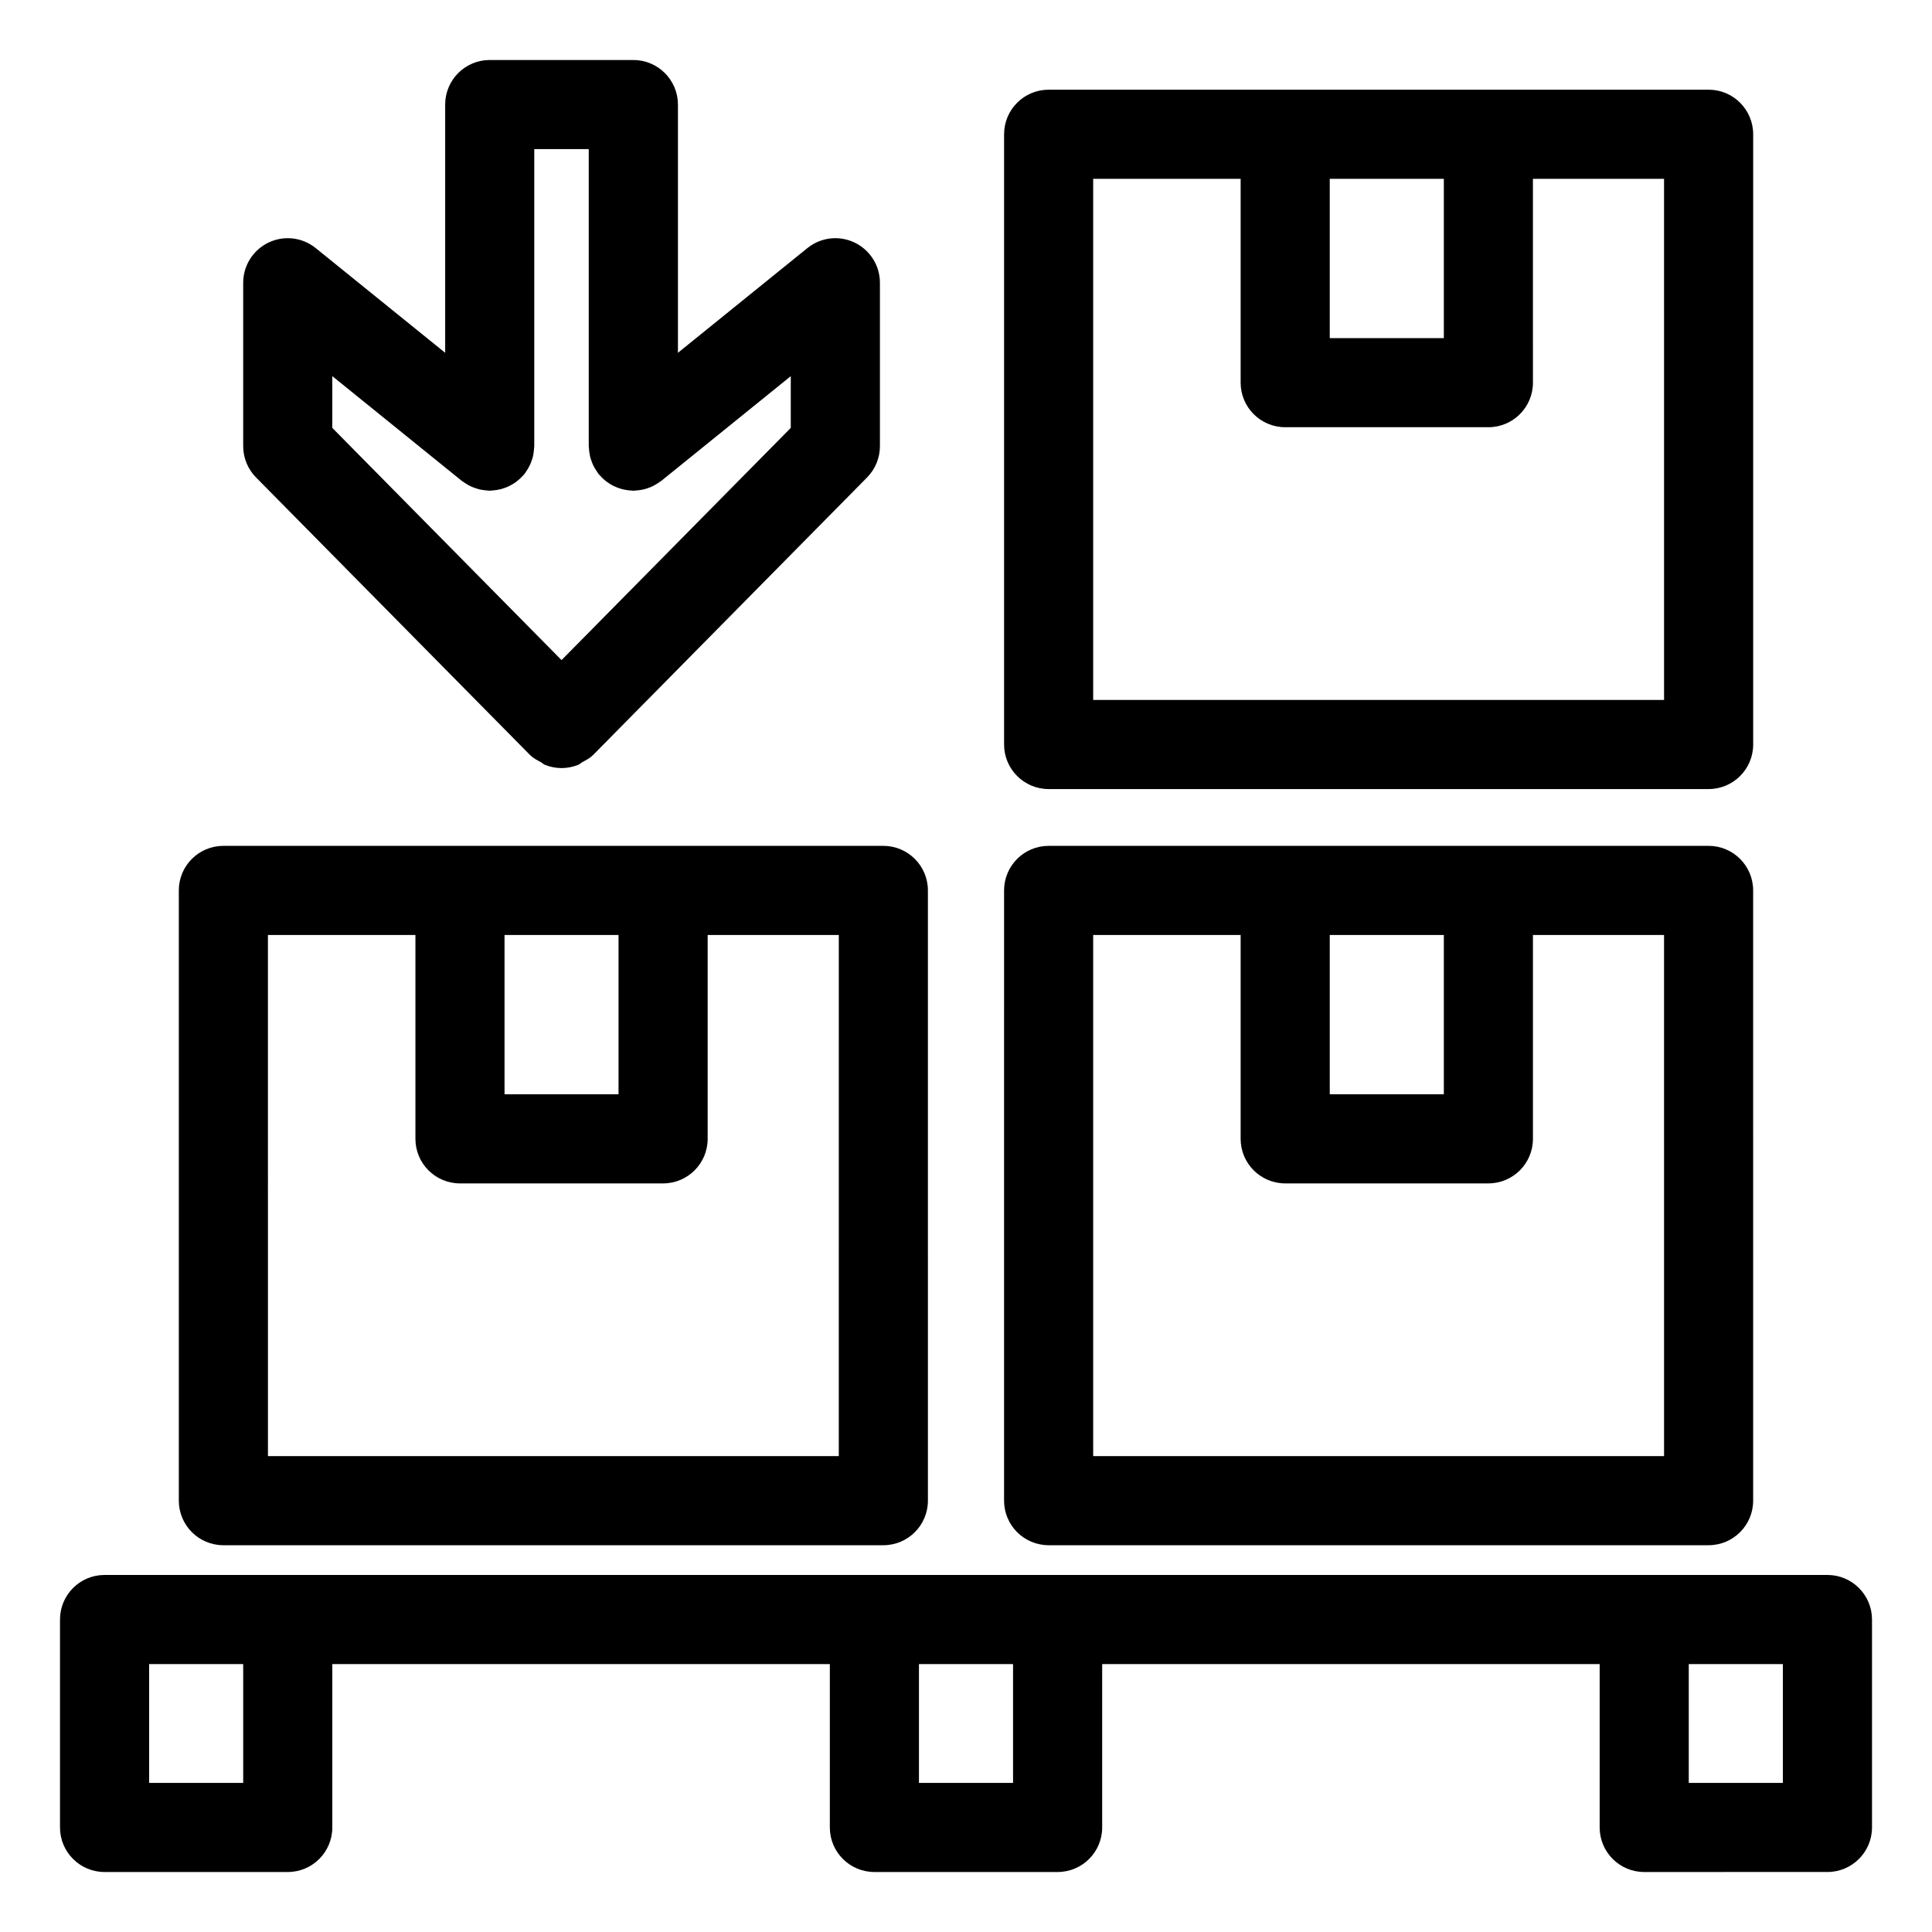 <?xml version="1.0" encoding="UTF-8"?>
<!-- Uploaded to: SVG Repo, www.svgrepo.com, Generator: SVG Repo Mixer Tools -->
<svg fill="#000000" width="800px" height="800px" version="1.1" viewBox="144 144 512 512" xmlns="http://www.w3.org/2000/svg">
 <g>
  <path d="m628.29 561.38h-456.58c-6.519 0-11.809 5.289-11.809 11.809v55.105c0 6.519 5.289 11.809 11.809 11.809h48.547c6.519 0 11.809-5.289 11.809-11.809v-43.297h131.85v43.297c0 6.519 5.289 11.809 11.809 11.809h48.555c6.519 0 11.809-5.289 11.809-11.809v-43.297h131.84v43.297c0 6.519 5.289 11.809 11.809 11.809l48.555-0.004c6.519 0 11.809-5.289 11.809-11.809v-55.105c-0.004-6.516-5.293-11.805-11.809-11.805zm-419.84 55.105h-24.93v-31.488h24.93zm204.02 0h-24.938v-31.488h24.938zm204.01 0h-24.938v-31.488h24.938z"/>
  <path d="m191.39 379.97v161.72c0 6.519 5.289 11.809 11.809 11.809h174.9c6.519 0 11.809-5.289 11.809-11.809l-0.004-161.72c0-6.519-5.289-11.809-11.809-11.809h-174.9c-6.519 0-11.809 5.289-11.809 11.809zm86.316 11.809h30.211v42.219h-30.211zm-62.699 0h39.086v54.027c0 6.519 5.289 11.809 11.809 11.809h53.828c6.519 0 11.809-5.289 11.809-11.809v-54.027h34.754l-0.004 138.11h-151.28z"/>
  <path d="m596.8 368.16h-174.9c-6.519 0-11.809 5.289-11.809 11.809l-0.004 161.72c0 6.519 5.289 11.809 11.809 11.809h174.9c6.519 0 11.809-5.289 11.809-11.809l-0.004-161.72c0-6.519-5.289-11.809-11.805-11.809zm-100.4 23.617h30.23v42.219h-30.23zm88.594 138.11h-151.29v-138.11h39.078v54.027c0 6.519 5.289 11.809 11.809 11.809h53.844c6.519 0 11.809-5.289 11.809-11.809v-54.027h34.746z"/>
  <path d="m608.61 179.58c0-6.519-5.289-11.809-11.809-11.809h-174.9c-6.519 0-11.809 5.289-11.809 11.809v161.72c0 6.519 5.289 11.809 11.809 11.809h174.9c6.519 0 11.809-5.289 11.809-11.809zm-112.21 11.809h30.23v42.211h-30.23zm88.594 138.11h-151.29v-138.11h39.078v54.02c0 6.519 5.289 11.809 11.809 11.809h53.844c6.519 0 11.809-5.289 11.809-11.809l-0.004-54.02h34.75z"/>
  <path d="m311.84 159.9h-38.055c-6.519 0-11.809 5.289-11.809 11.809v65.785l-34.297-27.734c-3.543-2.875-8.414-3.449-12.516-1.48-4.102 1.969-6.715 6.109-6.715 10.66v43.297c0 3.109 1.219 6.086 3.41 8.297l72.555 73.5c0.016 0.016 0.047 0.023 0.062 0.047 0.023 0.016 0.031 0.047 0.047 0.062 0.812 0.805 1.777 1.273 2.731 1.793 0.395 0.211 0.715 0.574 1.117 0.738 1.434 0.574 2.938 0.875 4.449 0.875 1.512 0 3.023-0.301 4.449-0.875 0.402-0.164 0.723-0.52 1.117-0.738 0.953-0.512 1.922-0.992 2.731-1.793 0.016-0.016 0.023-0.047 0.047-0.062 0.016-0.023 0.047-0.031 0.062-0.047l72.555-73.5c2.18-2.203 3.41-5.188 3.41-8.297v-43.297c0-4.551-2.613-8.691-6.723-10.66-4.102-1.969-8.973-1.395-12.516 1.48l-34.289 27.734v-65.785c-0.016-6.519-5.305-11.809-11.824-11.809zm41.723 97.496-60.75 61.535-60.75-61.535v-13.715l34.289 27.734c0.133 0.109 0.277 0.164 0.41 0.27 0.34 0.242 0.684 0.473 1.047 0.684 0.324 0.188 0.637 0.371 0.969 0.52 0.355 0.164 0.715 0.301 1.086 0.434 0.371 0.133 0.73 0.25 1.109 0.348 0.355 0.094 0.723 0.148 1.102 0.195 0.402 0.062 0.805 0.109 1.203 0.125 0.172 0.008 0.328 0.055 0.508 0.055 0.211 0 0.418-0.055 0.621-0.062 0.395-0.023 0.781-0.062 1.156-0.117 0.402-0.062 0.789-0.148 1.164-0.234 0.348-0.094 0.684-0.195 1.023-0.324 0.395-0.141 0.762-0.293 1.125-0.465 0.332-0.164 0.637-0.332 0.945-0.512 0.348-0.203 0.684-0.434 1.008-0.668 0.285-0.211 0.559-0.449 0.828-0.691 0.316-0.285 0.605-0.574 0.891-0.891 0.133-0.148 0.285-0.262 0.41-0.418 0.109-0.133 0.164-0.277 0.27-0.41 0.242-0.34 0.48-0.691 0.691-1.055 0.18-0.324 0.363-0.629 0.512-0.961 0.164-0.348 0.301-0.707 0.434-1.078 0.141-0.379 0.262-0.746 0.355-1.125 0.086-0.348 0.141-0.699 0.188-1.055 0.062-0.434 0.117-0.852 0.133-1.281 0.008-0.164 0.047-0.309 0.047-0.473v-78.719h14.438v78.719c0 0.164 0.039 0.309 0.047 0.473 0.016 0.434 0.07 0.852 0.133 1.281 0.055 0.355 0.109 0.707 0.188 1.047 0.094 0.387 0.219 0.754 0.355 1.133 0.133 0.363 0.262 0.73 0.434 1.078 0.156 0.332 0.332 0.645 0.52 0.961 0.211 0.363 0.441 0.715 0.684 1.055 0.102 0.133 0.164 0.277 0.27 0.41 0.125 0.156 0.285 0.27 0.418 0.418 0.277 0.316 0.559 0.605 0.867 0.883 0.285 0.25 0.566 0.496 0.867 0.715 0.309 0.227 0.621 0.441 0.945 0.637 0.34 0.195 0.668 0.387 1.016 0.543 0.34 0.164 0.684 0.301 1.039 0.434 0.379 0.141 0.746 0.25 1.125 0.355 0.355 0.086 0.707 0.156 1.07 0.211 0.426 0.07 0.844 0.109 1.273 0.133 0.195 0.008 0.371 0.055 0.566 0.055 0.156 0 0.301-0.039 0.457-0.047 0.449-0.016 0.883-0.07 1.324-0.133 0.348-0.055 0.676-0.109 1.008-0.18 0.402-0.102 0.797-0.227 1.18-0.371 0.348-0.125 0.684-0.25 1.016-0.41 0.348-0.164 0.676-0.355 1.008-0.543 0.355-0.203 0.699-0.434 1.031-0.676 0.133-0.102 0.277-0.164 0.41-0.27l34.289-27.734z"/>
 </g>
</svg>